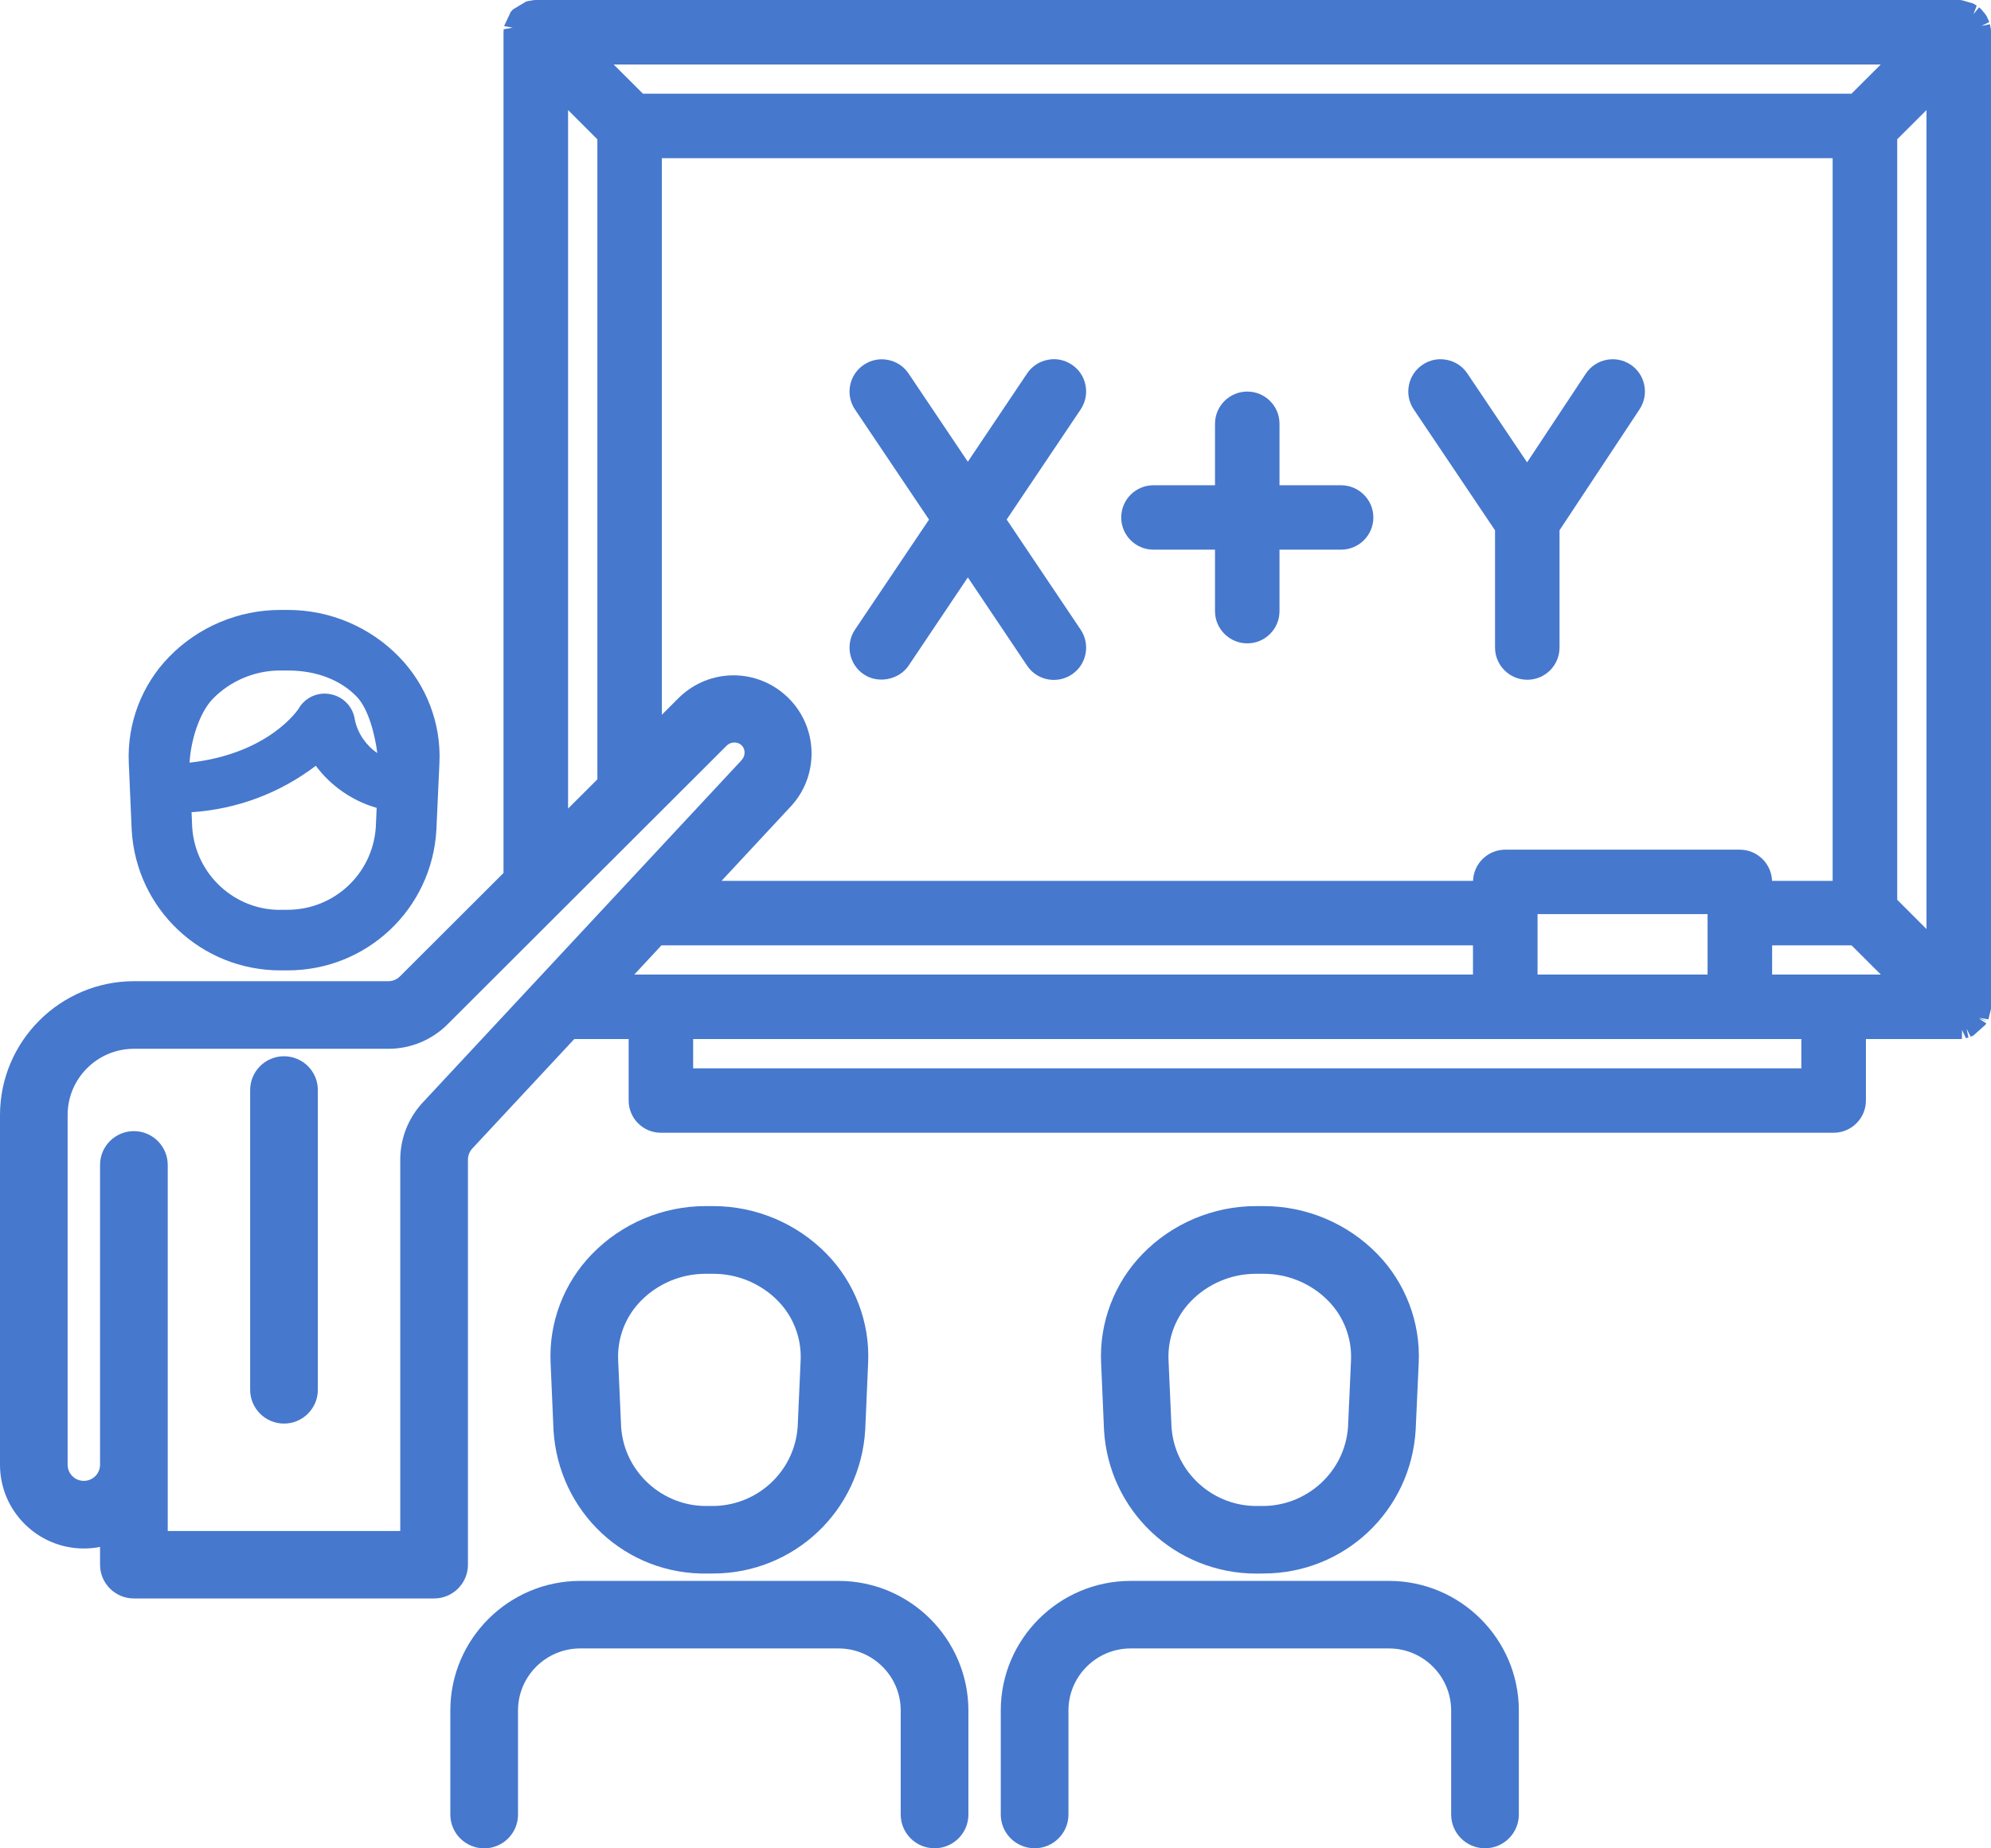 <?xml version="1.0" encoding="utf-8"?>
<!-- Generator: Adobe Illustrator 23.0.4, SVG Export Plug-In . SVG Version: 6.00 Build 0)  -->
<svg version="1.1" id="レイヤー_1" xmlns="http://www.w3.org/2000/svg" xmlns:xlink="http://www.w3.org/1999/xlink" x="0px"
	 y="0px" width="28px" height="26px" viewBox="0 0 28 26" style="enable-background:new 0 0 28 26;" xml:space="preserve">
<style type="text/css">
	.st0{fill:#4678CD;}
	.st1{fill:#FFFFFF;}
</style>
<g>
	<path class="st0" d="M1.852,11.676c0.064,1.114,0.98,1.974,2.091,1.974c0.013,0,0.026,0,0.038,0h0.025c0.013,0,0.026,0,0.039,0
		c1.112,0,2.028-0.86,2.092-1.975l0.043-0.946c0.025-0.551-0.182-1.093-0.567-1.488C5.206,8.82,4.638,8.58,4.054,8.58
		c-0.002,0-0.003,0-0.005,0H3.94c-0.001,0-0.002,0-0.003,0c-0.585,0-1.153,0.241-1.559,0.66c-0.385,0.395-0.591,0.937-0.567,1.488
		L1.852,11.676L1.852,11.676z M4.441,10.772c0.213,0.285,0.513,0.493,0.856,0.592l-0.012,0.273
		c-0.045,0.657-0.587,1.161-1.244,1.161c-0.011,0-0.022,0-0.033,0H3.979c-0.666,0.023-1.231-0.492-1.276-1.159l-0.009-0.214
		C3.332,11.383,3.933,11.158,4.441,10.772z M4.652,9.766C4.474,9.728,4.29,9.81,4.2,9.968c-0.004,0.007-0.414,0.636-1.534,0.76
		c0.016-0.304,0.135-0.699,0.326-0.897c0.247-0.254,0.591-0.399,0.945-0.399c0.001,0,0.002,0,0.003,0h0.108c0.002,0,0.003,0,0.005,0
		c0.392,0,0.733,0.13,0.962,0.366c0.166,0.172,0.257,0.53,0.291,0.795c-0.16-0.109-0.274-0.276-0.315-0.464
		C4.968,9.947,4.831,9.801,4.652,9.766z"/>
	<path class="st0" d="M17.767,22.134c1.139,0,2.076-0.881,2.142-2.022l0.043-0.947c0.025-0.564-0.187-1.12-0.581-1.524
		c-0.416-0.429-0.997-0.675-1.594-0.675c-0.002,0-0.004,0-0.006,0h-0.108c-0.001,0-0.002,0-0.003,0
		c-0.598,0-1.179,0.246-1.594,0.675c-0.394,0.405-0.606,0.961-0.581,1.525l0.041,0.948c0.066,1.14,1.003,2.021,2.142,2.021
		C17.679,22.134,17.754,22.134,17.767,22.134z M18.958,20.069c-0.043,0.642-0.591,1.128-1.225,1.115h-0.03H17.7
		c-0.638,0.016-1.182-0.473-1.225-1.112l-0.042-0.946c-0.012-0.305,0.103-0.606,0.317-0.824l0,0
		c0.237-0.244,0.568-0.384,0.909-0.384c0.001,0,0.002,0,0.003,0h0.109c0.001,0,0.002,0,0.003,0c0.341,0,0.672,0.14,0.909,0.384
		c0.214,0.219,0.329,0.52,0.317,0.826L18.958,20.069z"/>
	<path class="st0" d="M3.994,20.025c0.262,0,0.476-0.213,0.476-0.475v-4.217c0-0.262-0.213-0.475-0.476-0.475
		s-0.476,0.213-0.476,0.475v4.217C3.518,19.812,3.732,20.025,3.994,20.025z"/>
	<path class="st0" d="M10.026,22.134c1.139,0,2.076-0.881,2.142-2.023l0.041-0.946c0.025-0.564-0.187-1.12-0.581-1.524
		c-0.416-0.429-0.996-0.675-1.594-0.675c-0.001,0-0.003,0-0.004,0H9.922c-0.001,0-0.002,0-0.003,0c-0.598,0-1.179,0.246-1.594,0.675
		c-0.395,0.405-0.607,0.961-0.582,1.525l0.041,0.948c0.067,1.153,1.016,2.049,2.181,2.02C9.965,22.134,10.013,22.134,10.026,22.134z
		 M11.218,20.069c-0.044,0.642-0.586,1.128-1.225,1.115H9.959c-0.633,0.016-1.182-0.473-1.224-1.112l-0.042-0.946
		c-0.012-0.306,0.103-0.606,0.317-0.824l0,0c0.237-0.244,0.568-0.384,0.909-0.384c0.001,0,0.002,0,0.003,0h0.109
		c0.001,0,0.002,0,0.003,0c0.341,0,0.672,0.14,0.909,0.384c0.214,0.219,0.329,0.52,0.317,0.826L11.218,20.069z"/>
	<path class="st0" d="M11.794,22.238H8.158c-1.005,0.001-1.824,0.818-1.825,1.822v1.464C6.333,25.787,6.547,26,6.809,26
		c0.263,0,0.476-0.213,0.476-0.475V24.06c0-0.48,0.392-0.871,0.873-0.872h3.636c0.481,0.001,0.873,0.392,0.873,0.872v1.464
		c0,0.262,0.213,0.475,0.476,0.475s0.476-0.213,0.476-0.475V24.06C13.617,23.056,12.799,22.239,11.794,22.238z"/>
	<path class="st0" d="M19.535,22.238h-3.636c-1.005,0.001-1.824,0.818-1.825,1.822v1.464c0,0.262,0.213,0.475,0.476,0.475
		s0.476-0.213,0.476-0.475V24.06c0-0.48,0.392-0.871,0.873-0.872h3.636c0.481,0.001,0.872,0.392,0.873,0.872v1.464
		c0,0.262,0.213,0.475,0.476,0.475s0.476-0.213,0.476-0.475V24.06C21.358,23.056,20.539,22.239,19.535,22.238z"/>
	<path class="st0" d="M14.157,7.308l1.041-1.549c0.067-0.101,0.091-0.222,0.068-0.34C15.243,5.3,15.175,5.198,15.074,5.13
		c-0.102-0.068-0.224-0.093-0.341-0.068c-0.119,0.023-0.222,0.091-0.289,0.192l-0.833,1.241l-0.833-1.24
		c-0.067-0.101-0.17-0.169-0.289-0.192c-0.12-0.024-0.24,0.001-0.34,0.068c-0.101,0.067-0.169,0.17-0.193,0.288
		c-0.024,0.119,0,0.24,0.068,0.341l1.041,1.549l-1.041,1.548c-0.139,0.208-0.084,0.49,0.124,0.629c0.2,0.136,0.496,0.077,0.63-0.123
		l0.833-1.241l0.833,1.241c0.084,0.126,0.225,0.201,0.377,0.201c0.09,0,0.178-0.027,0.253-0.077
		c0.208-0.139,0.263-0.422,0.124-0.629L14.157,7.308z"/>
	<path class="st0" d="M22.93,5.128c-0.209-0.137-0.491-0.08-0.629,0.129l-0.825,1.247l-0.84-1.25
		c-0.067-0.101-0.17-0.169-0.289-0.192c-0.121-0.024-0.24,0.001-0.34,0.068c-0.101,0.067-0.169,0.17-0.193,0.288
		c-0.024,0.119,0,0.24,0.068,0.341l1.143,1.701v1.649c0,0.25,0.204,0.453,0.454,0.453s0.453-0.203,0.453-0.453V7.459l1.126-1.702
		c0.066-0.101,0.09-0.222,0.066-0.34C23.1,5.297,23.031,5.195,22.93,5.128z"/>
	<path class="st0" d="M18.86,6.826h-0.866V5.961c0-0.25-0.203-0.453-0.453-0.453c-0.25,0-0.454,0.203-0.454,0.453v0.865h-0.866
		c-0.25,0-0.453,0.203-0.453,0.453s0.203,0.453,0.453,0.453h0.866v0.865c0,0.25,0.204,0.453,0.454,0.453
		c0.25,0,0.453-0.203,0.453-0.453V7.732h0.866c0.25,0,0.454-0.203,0.454-0.453S19.11,6.826,18.86,6.826z"/>
	<path class="st0" d="M27.998,0.41l-0.013-0.069l-0.121,0.024l0.112-0.055l-0.038-0.084c-0.005-0.009-0.011-0.018-0.012-0.019
		l-0.059-0.072c-0.014-0.014-0.023-0.023-0.034-0.032l-0.079,0.096l0.045-0.12l-0.039-0.024c-0.008-0.004-0.016-0.008-0.017-0.008
		c0,0,0,0,0.002,0.001l-0.151-0.044C27.578,0.001,27.562,0,27.546,0H7.535C7.519,0,7.502,0.001,7.502,0.002L7.402,0.02L7.215,0.132
		C7.201,0.146,7.192,0.156,7.183,0.167l-0.094,0.2l0.122,0.022c0,0,0,0,0,0L7.083,0.412C7.082,0.426,7.081,0.439,7.081,0.454V12.28
		l-1.458,1.456c-0.043,0.043-0.1,0.066-0.161,0.066H1.883C0.846,13.804,0.001,14.648,0,15.684v4.92c0,0.65,0.529,1.178,1.179,1.178
		c0.077,0,0.153-0.007,0.228-0.022v0.25c0,0.262,0.213,0.475,0.476,0.475h4.222c0.262,0,0.476-0.213,0.476-0.475v-5.699
		c0-0.057,0.022-0.113,0.061-0.155l1.434-1.54h0.765v0.865c0,0.25,0.203,0.453,0.453,0.453h16.493c0.25,0,0.454-0.203,0.454-0.453
		v-0.865h1.305c0.015,0,0.029,0,0.045-0.002l0.002-0.126l0,0h0l0.054,0.116l0.036-0.01l-0.026-0.122v0l0.057,0.111l0.039-0.017
		l0.168-0.15c0.006-0.009,0.011-0.017,0.013-0.02l-0.104-0.068c0,0,0,0,0,0l0.119,0.04l-0.113-0.05l0,0l0.127,0.021l0.034-0.133
		C28,14.191,28,14.177,28,14.162V0.454C28,0.439,28,0.425,27.998,0.41z M27.874,0.421L27.874,0.421L27.874,0.421L27.874,0.421z
		 M27.093,1.548v11.521l-0.412-0.412V1.959L27.093,1.548z M25.333,14.616v0.412H9.748v-0.412H25.333z M20.715,13.298v0.411H8.92
		l0.382-0.411H20.715z M8.63,0.907h17.82l-0.412,0.411H9.042L8.63,0.907z M24.014,12.858v0.851h-2.391v-0.851H24.014z
		 M21.169,11.952c-0.245,0-0.446,0.196-0.453,0.439H10.147l0.958-1.03c0.421-0.434,0.409-1.13-0.026-1.551
		c-0.428-0.414-1.099-0.414-1.528,0.001l-0.243,0.243V2.225h16.465v10.166h-0.852c-0.008-0.243-0.209-0.439-0.454-0.439H21.169z
		 M1.883,15.911c-0.262,0-0.476,0.213-0.476,0.475v4.218c0,0.125-0.102,0.227-0.228,0.227s-0.228-0.102-0.228-0.227v-4.92
		c0-0.513,0.418-0.931,0.932-0.931h3.578c0.001,0,0.003,0,0.004,0c0.31,0,0.612-0.126,0.83-0.345l3.926-3.921
		c0.059-0.056,0.152-0.057,0.209-0.003c0.058,0.059,0.056,0.154-0.011,0.22L5.944,15.51c-0.203,0.219-0.315,0.504-0.315,0.802v5.224
		H2.359v-5.148C2.359,16.125,2.145,15.911,1.883,15.911z M24.922,13.298h1.117l0.412,0.411h-1.529V13.298z M7.989,11.374V1.548
		l0.412,0.412v9.003L7.989,11.374z M27.816,0.264L27.816,0.264L27.816,0.264L27.816,0.264z M27.642,14.478L27.642,14.478
		L27.642,14.478L27.642,14.478z M27.693,14.458C27.693,14.458,27.693,14.458,27.693,14.458L27.693,14.458L27.693,14.458z
		 M27.801,14.371L27.801,14.371L27.801,14.371L27.801,14.371z"/>
</g>
</svg>
